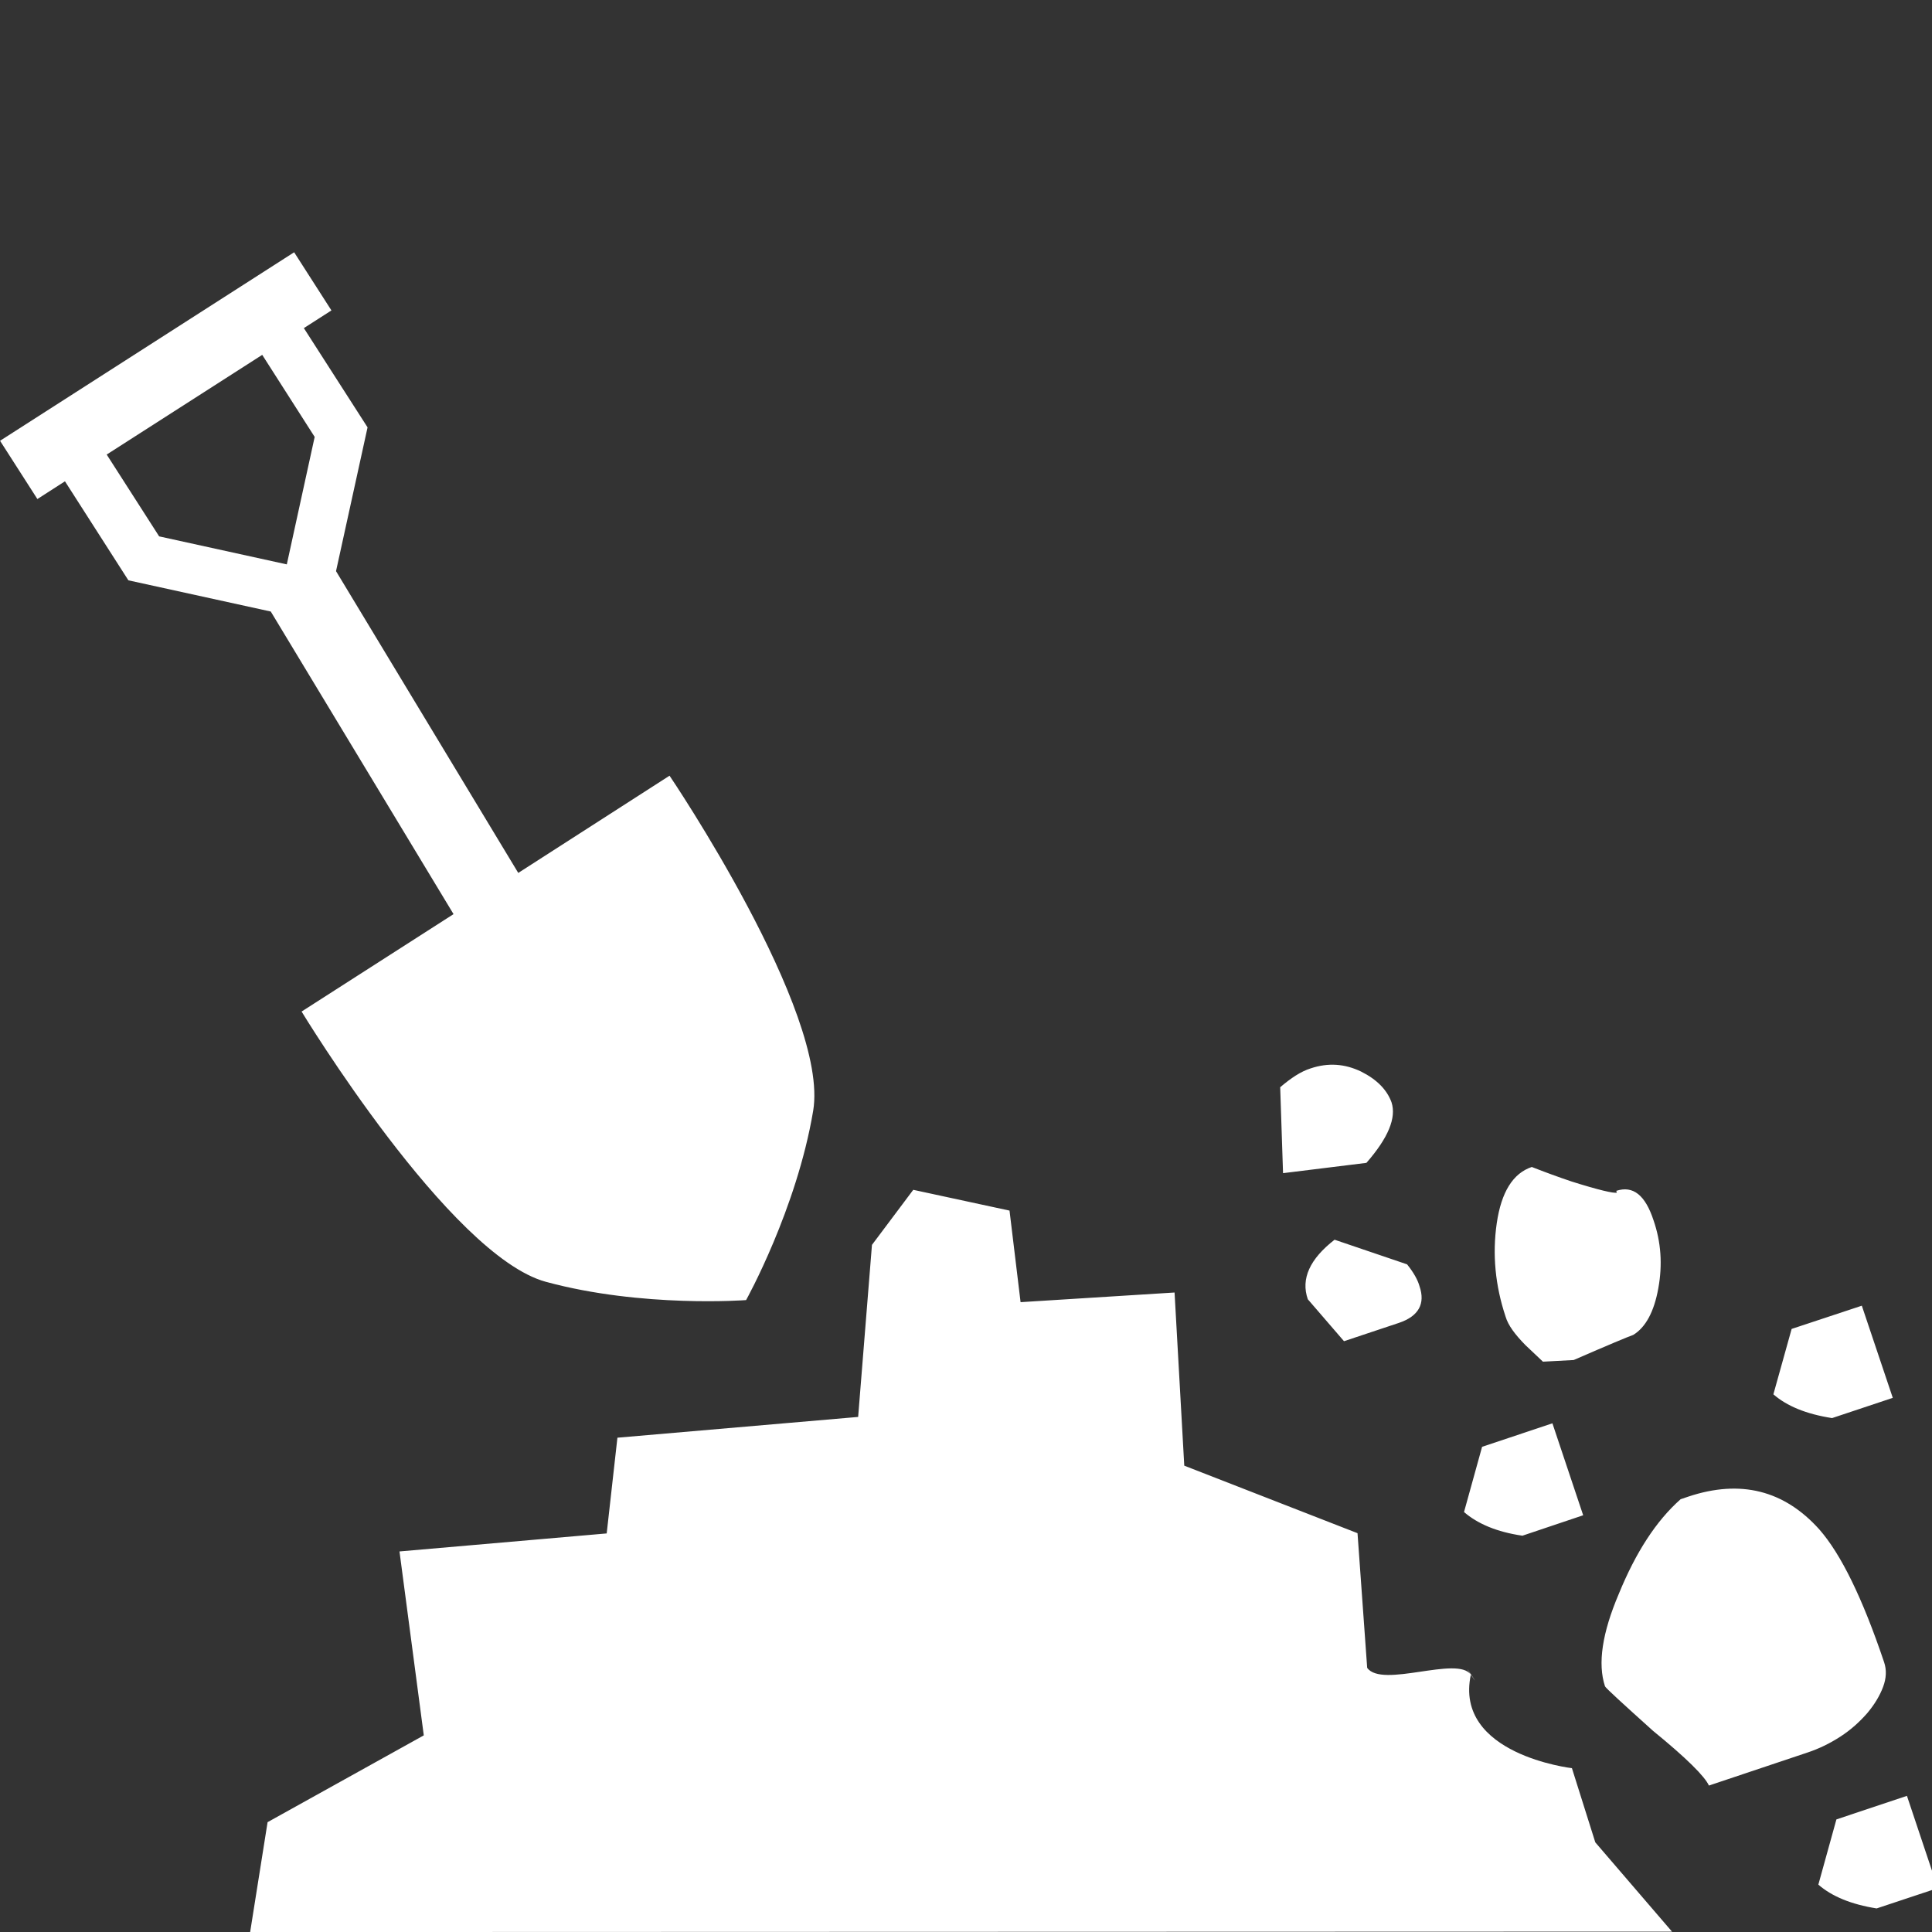 <?xml version="1.0" encoding="utf-8"?>
<!-- Generator: Adobe Illustrator 15.1.0, SVG Export Plug-In . SVG Version: 6.00 Build 0)  -->
<!DOCTYPE svg PUBLIC "-//W3C//DTD SVG 1.1//EN" "http://www.w3.org/Graphics/SVG/1.1/DTD/svg11.dtd">
<svg version="1.1" id="Capa_1" xmlns="http://www.w3.org/2000/svg" xmlns:xlink="http://www.w3.org/1999/xlink" x="0px" y="0px"
	 width="40px" height="40px" viewBox="19.768 19.768 40 40" enable-background="new 19.768 19.768 40 40" xml:space="preserve">
<rect x="19.768" y="19.768" width="40" height="40" fill="#333333" stroke="none"/>
<g>
	<path fill="#FFFFFF" d="M52.797,57.912l1.588,1.848l-29.438,0.009l0.361-2.275l3.234-1.797l-0.503-3.808l4.29-0.373l0.222-1.982
		l4.984-0.43l0.286-3.562l0.855-1.14l1.993,0.43l0.229,1.896l3.188-0.2l0.201,3.585l3.587,1.398l0.2,2.788
		c0.308,0.43,1.873-0.259,2.146,0.142c0.278,0.402-0.25-0.391,0,0c-0.353,1.653,2.093,1.935,2.093,1.935L52.797,57.912z
		 M48.9,45.945l-1.501-0.51c-0.51,0.396-0.703,0.808-0.554,1.233l0.749,0.868l1.137-0.379c0.409-0.138,0.551-0.396,0.426-0.761
		C49.121,46.268,49.037,46.115,48.9,45.945z M47.945,41.952c-0.332-0.158-0.674-0.188-1.045-0.063
		c-0.199,0.063-0.399,0.195-0.627,0.389l0.059,1.779l1.726-0.213c0.452-0.517,0.624-0.933,0.52-1.254
		C48.484,42.333,48.279,42.119,47.945,41.952z M53.231,44.423l0.012,0.037c-0.063,0.019-0.378-0.054-0.939-0.231
		c-0.273-0.092-0.546-0.192-0.822-0.3c-0.391,0.131-0.631,0.521-0.725,1.162c-0.094,0.646-0.032,1.293,0.183,1.938
		c0.053,0.178,0.192,0.365,0.407,0.585l0.366,0.346l0.636-0.034c0.717-0.312,1.124-0.482,1.233-0.52
		c0.255-0.154,0.433-0.479,0.52-0.968c0.089-0.49,0.056-0.955-0.1-1.407C53.832,44.515,53.582,44.308,53.231,44.423z M50.453,49.723
		l-0.374,1.35c0.28,0.242,0.678,0.413,1.209,0.49l1.258-0.423l-0.637-1.904L50.453,49.723z M56.862,47.282l-0.378,1.354
		c0.278,0.242,0.676,0.408,1.215,0.492l1.257-0.419l-0.641-1.908L56.862,47.282z M57.789,57.437l-0.374,1.35
		c0.277,0.242,0.678,0.409,1.207,0.493l1.266-0.421l-0.639-1.91L57.789,57.437z M57.434,51.432
		c-0.729-0.812-1.633-1.037-2.709-0.679l-0.162,0.055c-0.507,0.448-0.93,1.105-1.278,1.956c-0.346,0.811-0.442,1.45-0.287,1.918
		c0.016,0.036,0.349,0.341,0.994,0.921c0.692,0.564,1.073,0.944,1.157,1.133l2.039-0.683c0.236-0.078,0.465-0.189,0.684-0.331
		c0.221-0.143,0.401-0.309,0.557-0.487c0.148-0.177,0.258-0.358,0.327-0.543c0.066-0.178,0.076-0.349,0.019-0.514
		C58.328,52.852,57.882,51.941,57.434,51.432z M36.604,42.765c-0.342,2.04-1.389,3.92-1.389,3.92s-2.148,0.164-4.144-0.378
		c-1.993-0.541-5.059-5.596-5.059-5.596l3.146-2.017l-3.784-6.265l-2.948-0.646l-1.313-2.05L20.542,30.1l-0.773-1.206l6.089-3.903
		l0.772,1.204l-0.571,0.366l1.319,2.055l-0.653,2.977l3.773,6.248l3.132-2.013C33.63,35.826,36.944,40.727,36.604,42.765z
		 M23.063,30.873l2.643,0.58l0.577-2.639l-1.086-1.699l-3.22,2.064L23.063,30.873z"/>
</g>
</svg>
